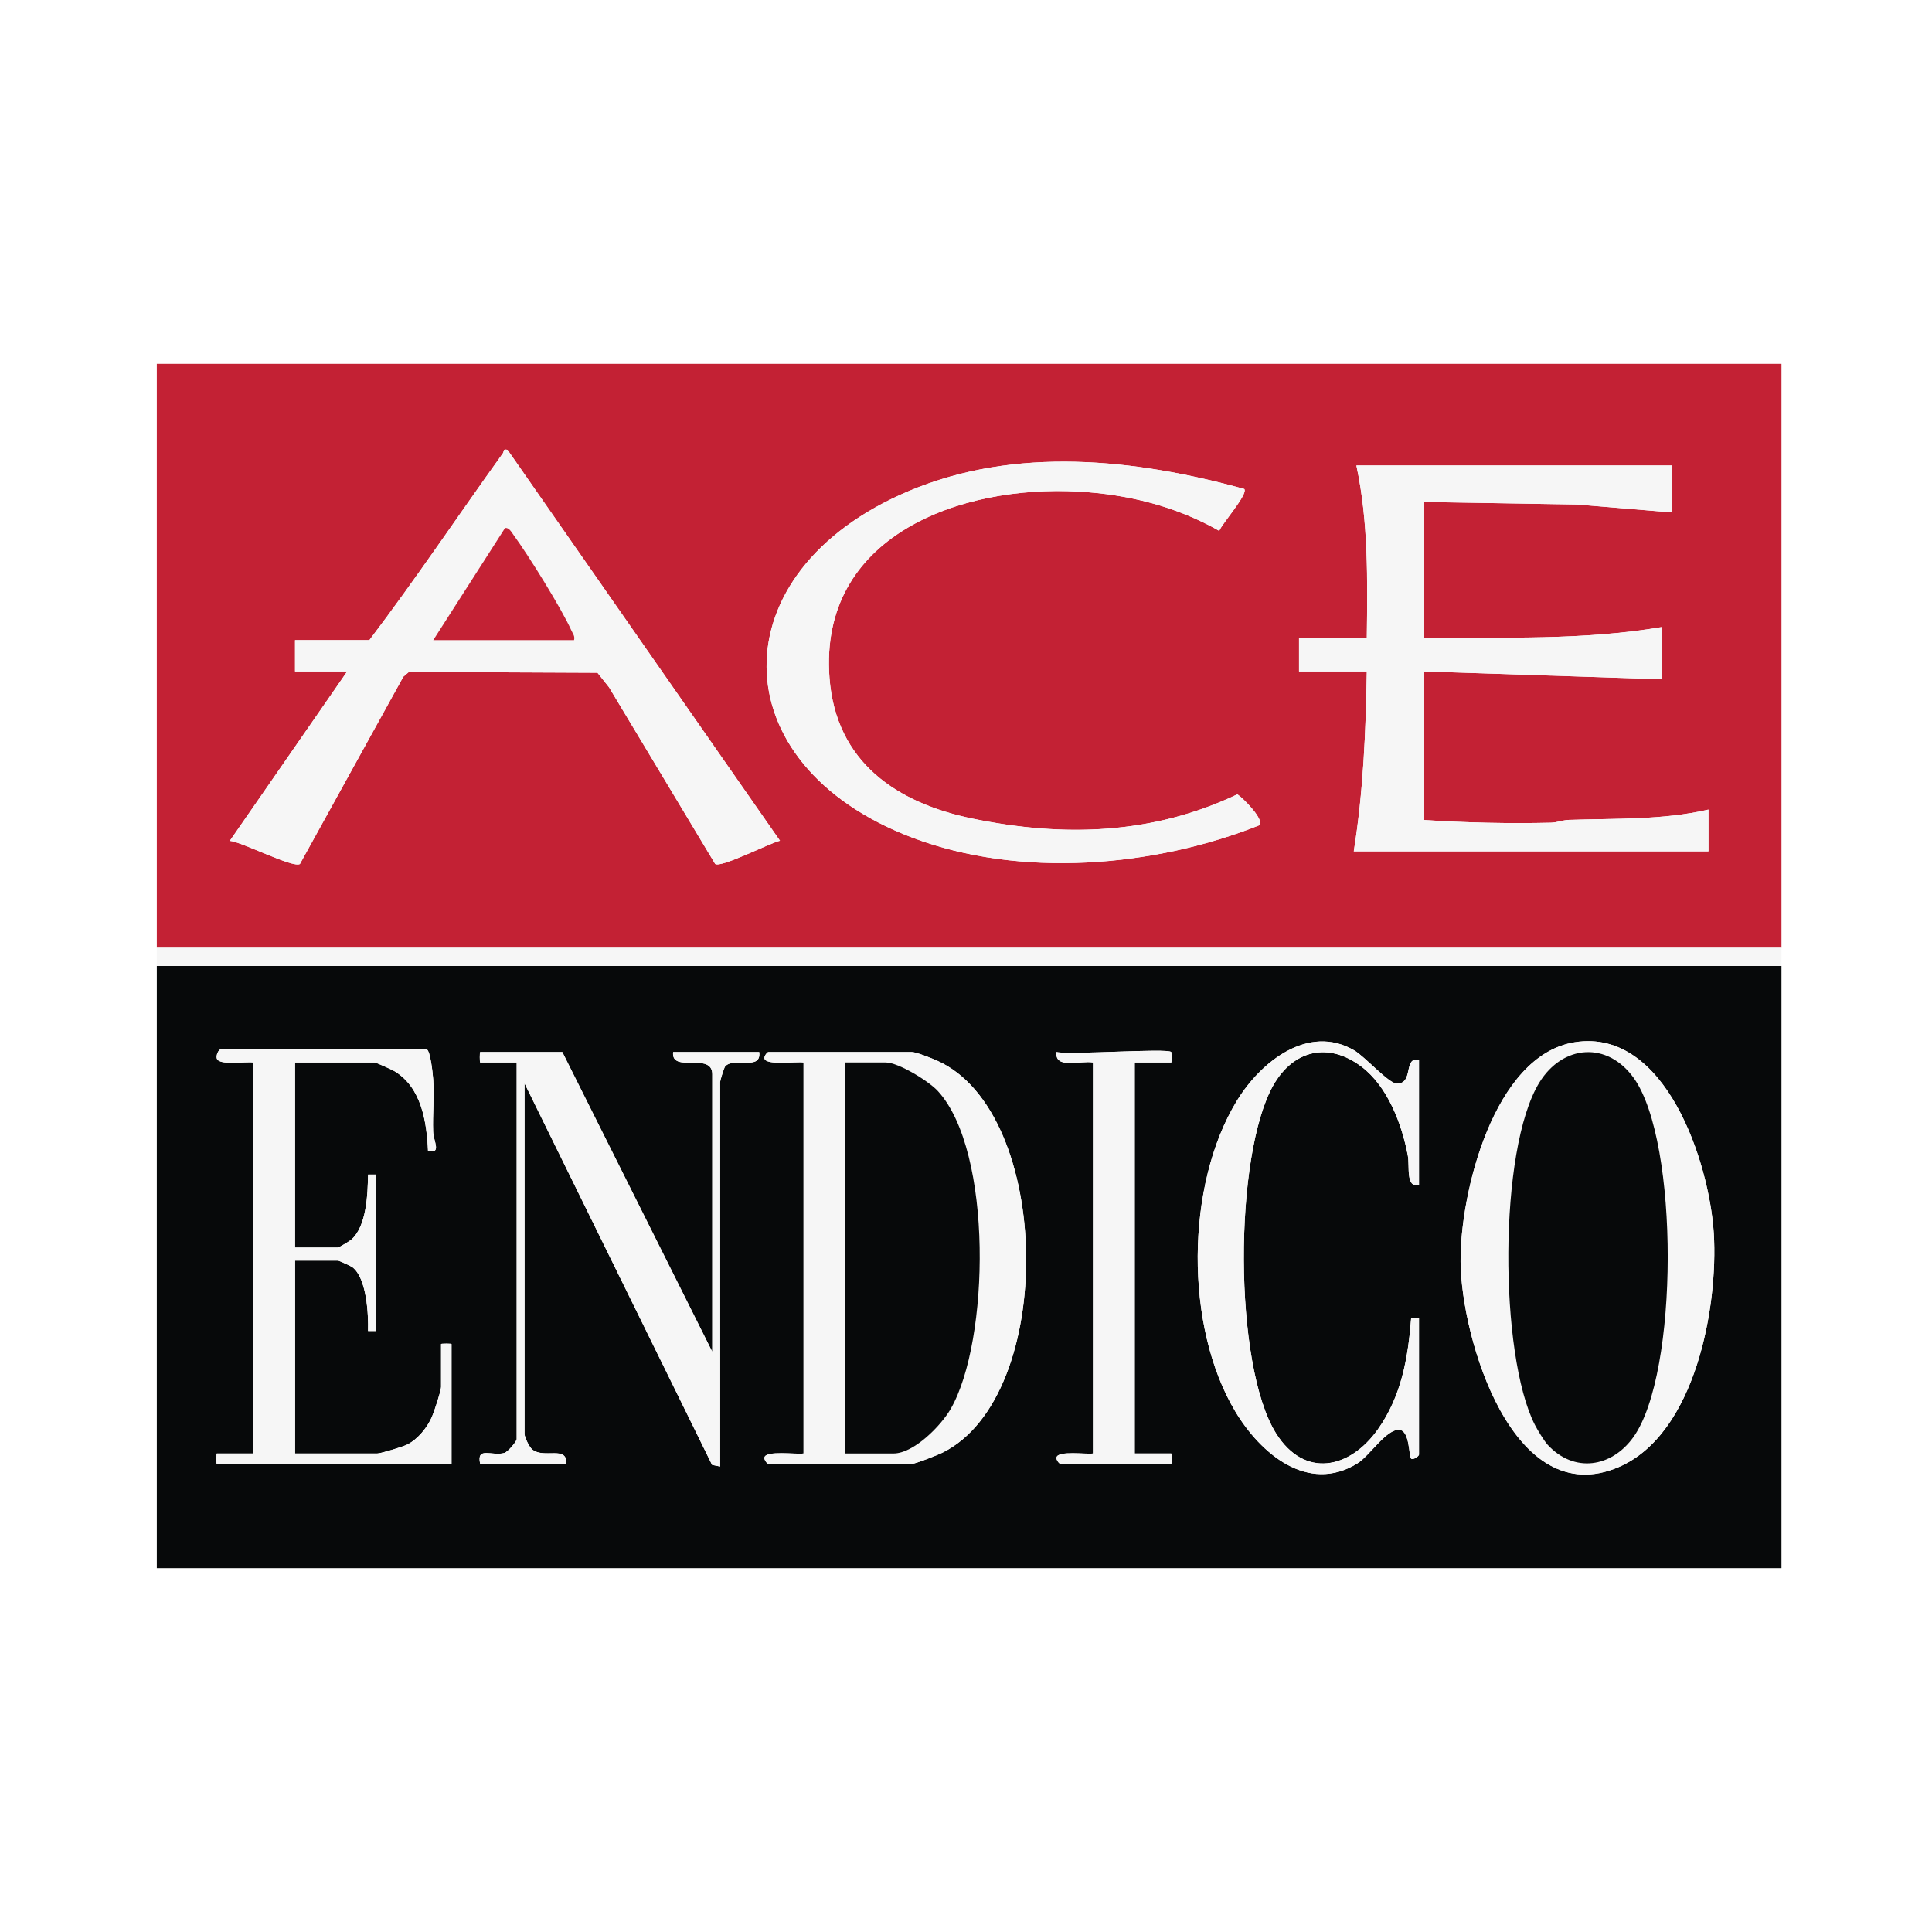 <svg xmlns="http://www.w3.org/2000/svg" width="308" height="308" viewBox="0 0 308 308" fill="none"><rect width="308" height="308" fill="white"></rect><path d="M25 151.091V58H284V151.091H25ZM58.882 102.052H47.034V107.039H55.348L36.64 134.048C38.52 134.193 46.718 138.432 47.811 137.742L64.299 107.883L65.197 107.118L95.25 107.251L97.092 109.566L114.016 137.738C115.014 138.37 122.688 134.405 124.343 134.031L80.912 71.718C80.105 71.531 80.392 71.951 80.184 72.242C73.054 82.154 66.265 92.323 58.882 102.056V102.052ZM198.36 77.952C180.953 73.148 161.917 71.091 144.863 78.289C114.465 91.126 114.648 121.859 145.45 133.537C162.611 140.045 183.984 138.266 200.833 131.534C201.494 130.586 198.181 127.216 197.258 126.634C183.738 133.055 169.616 133.487 155.115 130.519C142.947 128.03 133.264 121.518 132.238 108.09C130.504 85.441 153.037 77.296 171.952 78.364C179.83 78.808 187.509 80.712 194.369 84.626C194.793 83.484 199.033 78.742 198.355 77.948L198.36 77.952ZM266.539 74.208H216.236C218.173 83.255 218.007 92.41 217.899 101.636H207.09V107.039H217.899C217.741 116.61 217.338 126.251 215.82 135.714H272.36V129.065C265.043 130.765 257.543 130.457 250.101 130.711C249.116 130.744 248.21 131.139 247.224 131.159C240.494 131.309 233.742 131.168 227.045 130.727V107.039L264.876 108.286V99.974C252.4 102.081 239.679 101.611 227.045 101.636V80.026L251.382 80.425L266.539 81.688V74.208Z" fill="#C32134"></path><path d="M284 154V250H25V154H284ZM226.213 231.922V210.104H224.97C224.476 216.496 223.416 222.551 219.662 227.862C215.201 234.175 207.975 235.745 203.431 228.514C196.613 217.659 196.676 184.072 203.007 172.98C206.217 167.361 211.788 166.077 217.034 170.033C221.229 173.196 223.499 179.226 224.438 184.242C224.754 185.917 224.056 189.433 226.213 188.909V168.961C223.657 168.421 225.444 172.764 222.68 172.743C221.391 172.735 217.616 168.454 215.883 167.444C208.52 163.155 200.929 169.348 197.187 175.473C188.964 188.938 188.831 211.5 196.938 225.028C200.937 231.698 208.474 238.16 216.373 233.306C218.373 232.08 221.021 227.766 223.091 227.945C224.783 228.095 224.571 232.18 224.966 232.537C225.22 232.77 226.118 232.246 226.209 231.914L226.213 231.922ZM251.049 166.152C238.099 168.217 232.745 190.289 232.844 201.181C232.957 213.312 241.147 241.185 258.092 233.867C270.277 228.606 273.935 208.342 273.208 196.581C272.522 185.476 265.583 163.837 251.049 166.152ZM68.028 167.299H35.185C34.836 167.299 34.408 168.242 34.57 168.745C34.936 169.909 39.218 169.181 40.382 169.377V231.714H34.562C34.479 231.714 34.479 233.377 34.562 233.377H71.978V214.26C71.978 214.177 70.315 214.177 70.315 214.26V221.117C70.315 221.728 69.196 225.115 68.851 225.888C68.099 227.592 66.623 229.424 64.935 230.285C64.245 230.638 60.707 231.714 60.129 231.714H47.034V200.961H53.893C54.018 200.961 55.926 201.821 56.172 202.008C58.454 203.725 58.749 209.493 58.674 212.186H59.921V187.247H58.674C58.62 190.31 58.466 195.504 55.976 197.645C55.718 197.865 54.014 198.883 53.889 198.883H47.03V169.377H59.709C59.955 169.377 62.441 170.503 62.89 170.769C67.205 173.37 68.028 178.873 68.236 183.506C70.456 183.959 69.105 181.994 69.047 180.402C68.951 177.668 69.25 174.783 69.059 172.078C68.993 171.139 68.606 167.473 68.024 167.295L68.028 167.299ZM89.646 167.714H76.551C76.467 167.714 76.467 169.377 76.551 169.377H82.371V229.429C82.371 229.798 80.957 231.469 80.413 231.627C78.438 232.205 75.919 230.501 76.551 233.377H90.27C90.494 230.376 86.778 232.599 84.865 231.091C84.358 230.692 83.618 229.092 83.618 228.597V172.701L113.521 233.535L114.798 233.792V172.494C114.798 172.282 115.43 170.187 115.617 169.988C117.047 168.45 121.416 170.756 121.034 167.714H107.315C106.92 171.155 113.551 167.644 113.551 171.247V215.506L89.646 167.714ZM128.101 231.714C126.929 231.897 122.115 231.199 121.869 232.346C121.782 232.753 122.339 233.377 122.489 233.377H145.354C145.899 233.377 149.474 231.968 150.226 231.598C168.473 222.592 167.882 177.348 149.391 169.086C148.576 168.72 146.048 167.714 145.358 167.714H122.493C122.339 167.714 121.782 168.342 121.873 168.745C122.123 169.888 126.933 169.19 128.105 169.377V231.714H128.101ZM186.719 167.714C186.083 167.058 170.676 168.217 168.427 167.714C168.099 170.519 172.306 169.028 174.247 169.377V231.714C173.191 231.889 168.672 231.216 168.431 232.346C168.344 232.753 168.901 233.377 169.051 233.377H186.719C186.802 233.377 186.802 231.714 186.719 231.714H180.899V169.377H186.719C186.802 169.377 186.777 167.772 186.719 167.714Z" fill="#07090A"></path><path d="M284 151.091H25V154H284V151.091Z" fill="#F6F6F6"></path><path d="M58.882 102.052C66.265 92.319 73.054 82.154 80.184 72.238C80.392 71.951 80.101 71.531 80.912 71.714L124.343 134.031C122.688 134.405 115.014 138.374 114.016 137.738L97.092 109.566L95.25 107.251L65.197 107.118L64.299 107.883L47.811 137.742C46.714 138.432 38.515 134.193 36.64 134.048L55.348 107.039H47.034V102.052H58.882ZM91.517 102.052C91.675 101.399 91.342 101.075 91.122 100.577C89.538 97.019 84.258 88.546 81.88 85.296C81.585 84.888 81.132 84.028 80.508 84.182L69.067 102.052H91.517Z" fill="#F6F6F6"></path><path d="M266.539 74.208V81.688L251.382 80.425L227.045 80.026V101.636C239.679 101.611 252.4 102.081 264.876 99.974V108.286L227.045 107.039V130.727C233.742 131.168 240.494 131.309 247.225 131.159C248.206 131.139 249.116 130.744 250.101 130.711C257.543 130.461 265.047 130.765 272.36 129.065V135.714H215.82C217.338 126.251 217.741 116.61 217.899 107.039H207.09V101.636H217.899C218.007 92.41 218.173 83.255 216.236 74.208H266.539Z" fill="#F6F6F6"></path><path d="M198.36 77.952C199.037 78.746 194.797 83.488 194.373 84.631C187.513 80.716 179.835 78.812 171.957 78.368C153.045 77.3 130.512 85.441 132.242 108.095C133.269 121.522 142.951 128.038 155.119 130.524C169.616 133.487 183.742 133.055 197.262 126.638C198.185 127.22 201.494 130.59 200.837 131.538C183.988 138.27 162.615 140.049 145.454 133.541C114.652 121.863 114.469 91.126 144.868 78.293C161.921 71.091 180.953 73.152 198.364 77.956L198.36 77.952Z" fill="#F6F6F6"></path><path d="M128.101 231.714V169.377C126.929 169.194 122.115 169.892 121.869 168.745C121.782 168.338 122.339 167.714 122.489 167.714H145.354C146.048 167.714 148.572 168.72 149.387 169.086C167.878 177.348 168.473 222.592 150.222 231.598C149.47 231.968 145.899 233.377 145.35 233.377H122.485C122.331 233.377 121.774 232.749 121.865 232.346C122.115 231.203 126.925 231.901 128.097 231.714H128.101ZM134.753 231.714H142.444C145.691 231.714 150.014 227.288 151.557 224.616C157.788 213.799 158.321 183.523 149.52 173.94C148.077 172.369 143.234 169.377 141.197 169.377H134.753V231.714Z" fill="#F6F6F6"></path><path d="M251.049 166.152C265.587 163.833 272.522 185.472 273.208 196.581C273.935 208.342 270.273 228.606 258.092 233.867C241.147 241.185 232.957 213.312 232.844 201.181C232.745 190.289 238.099 168.217 251.049 166.152ZM246.726 230.326C250.954 234.902 256.936 233.946 260.399 229.109C267.662 218.964 267.703 182.052 260.486 171.895C256.267 165.956 249.133 166.522 245.412 172.568C238.831 183.261 239.03 216.055 244.697 227.16C245.096 227.941 246.177 229.728 246.73 230.326H246.726Z" fill="#F6F6F6"></path><path d="M68.028 167.299C68.61 167.478 68.997 171.143 69.063 172.082C69.254 174.792 68.955 177.672 69.051 180.406C69.105 181.994 70.46 183.964 68.24 183.511C68.032 178.877 67.209 173.375 62.894 170.773C62.449 170.503 59.959 169.381 59.714 169.381H47.034V198.887H53.893C54.014 198.887 55.722 197.869 55.98 197.649C58.47 195.513 58.624 190.318 58.678 187.251H59.925V212.19H58.678C58.753 209.501 58.458 203.729 56.176 202.017C55.93 201.834 54.022 200.969 53.897 200.969H47.038V231.723H60.133C60.711 231.723 64.249 230.646 64.939 230.293C66.627 229.433 68.103 227.6 68.855 225.896C69.196 225.119 70.319 221.736 70.319 221.125V214.268C70.319 214.185 71.982 214.185 71.982 214.268V233.385H34.562C34.479 233.385 34.479 231.723 34.562 231.723H40.382V169.385C39.218 169.19 34.936 169.917 34.57 168.753C34.412 168.246 34.836 167.307 35.185 167.307H68.028V167.299Z" fill="#F6F6F6"></path><path d="M89.646 167.714L113.551 215.507V171.247C113.551 167.644 106.92 171.155 107.315 167.714H121.034C121.416 170.756 117.047 168.454 115.617 169.988C115.43 170.187 114.798 172.282 114.798 172.494V233.792L113.521 233.535L83.618 172.701V228.597C83.618 229.092 84.358 230.688 84.865 231.091C86.773 232.6 90.494 230.38 90.27 233.377H76.551C75.919 230.505 78.442 232.205 80.413 231.627C80.957 231.469 82.371 229.799 82.371 229.429V169.377H76.551C76.467 169.377 76.467 167.714 76.551 167.714H89.646Z" fill="#F6F6F6"></path><path d="M226.213 231.922C226.118 232.255 225.224 232.774 224.97 232.545C224.576 232.188 224.788 228.099 223.096 227.953C221.025 227.77 218.377 232.084 216.377 233.314C208.474 238.168 200.937 231.71 196.942 225.036C188.831 211.509 188.968 188.946 197.191 175.482C200.933 169.356 208.524 163.164 215.887 167.452C217.62 168.462 221.395 172.743 222.684 172.751C225.449 172.772 223.661 168.429 226.218 168.969V188.917C224.056 189.441 224.754 185.929 224.442 184.25C223.503 179.234 221.233 173.208 217.038 170.042C211.792 166.085 206.221 167.369 203.012 172.988C196.68 184.076 196.618 217.667 203.436 228.523C207.975 235.754 215.201 234.183 219.666 227.87C223.42 222.559 224.48 216.5 224.975 210.108H226.218V231.926L226.213 231.922Z" fill="#F6F6F6"></path><path d="M186.719 167.714C186.777 167.772 186.802 169.377 186.719 169.377H180.899V231.714H186.719C186.802 231.714 186.802 233.377 186.719 233.377H169.051C168.897 233.377 168.34 232.749 168.431 232.346C168.676 231.22 173.191 231.889 174.247 231.714V169.377C172.306 169.028 168.099 170.519 168.427 167.714C170.676 168.217 186.083 167.058 186.719 167.714Z" fill="#F6F6F6"></path><path d="M91.517 102.052H69.067L80.508 84.182C81.132 84.028 81.585 84.888 81.88 85.296C84.258 88.545 89.534 97.019 91.122 100.577C91.342 101.071 91.675 101.399 91.517 102.052Z" fill="#C32134"></path><path d="M134.753 231.714V169.376H141.197C143.238 169.376 148.081 172.369 149.52 173.94C158.321 183.523 157.788 213.798 151.557 224.616C150.014 227.288 145.691 231.714 142.444 231.714H134.753Z" fill="#07090A"></path><path d="M246.726 230.326C246.173 229.732 245.092 227.941 244.693 227.159C239.026 216.055 238.831 183.261 245.408 172.568C249.129 166.526 256.262 165.961 260.482 171.895C267.699 182.052 267.662 218.964 260.395 229.109C256.932 233.946 250.954 234.902 246.721 230.326H246.726Z" fill="#07090A"></path></svg>